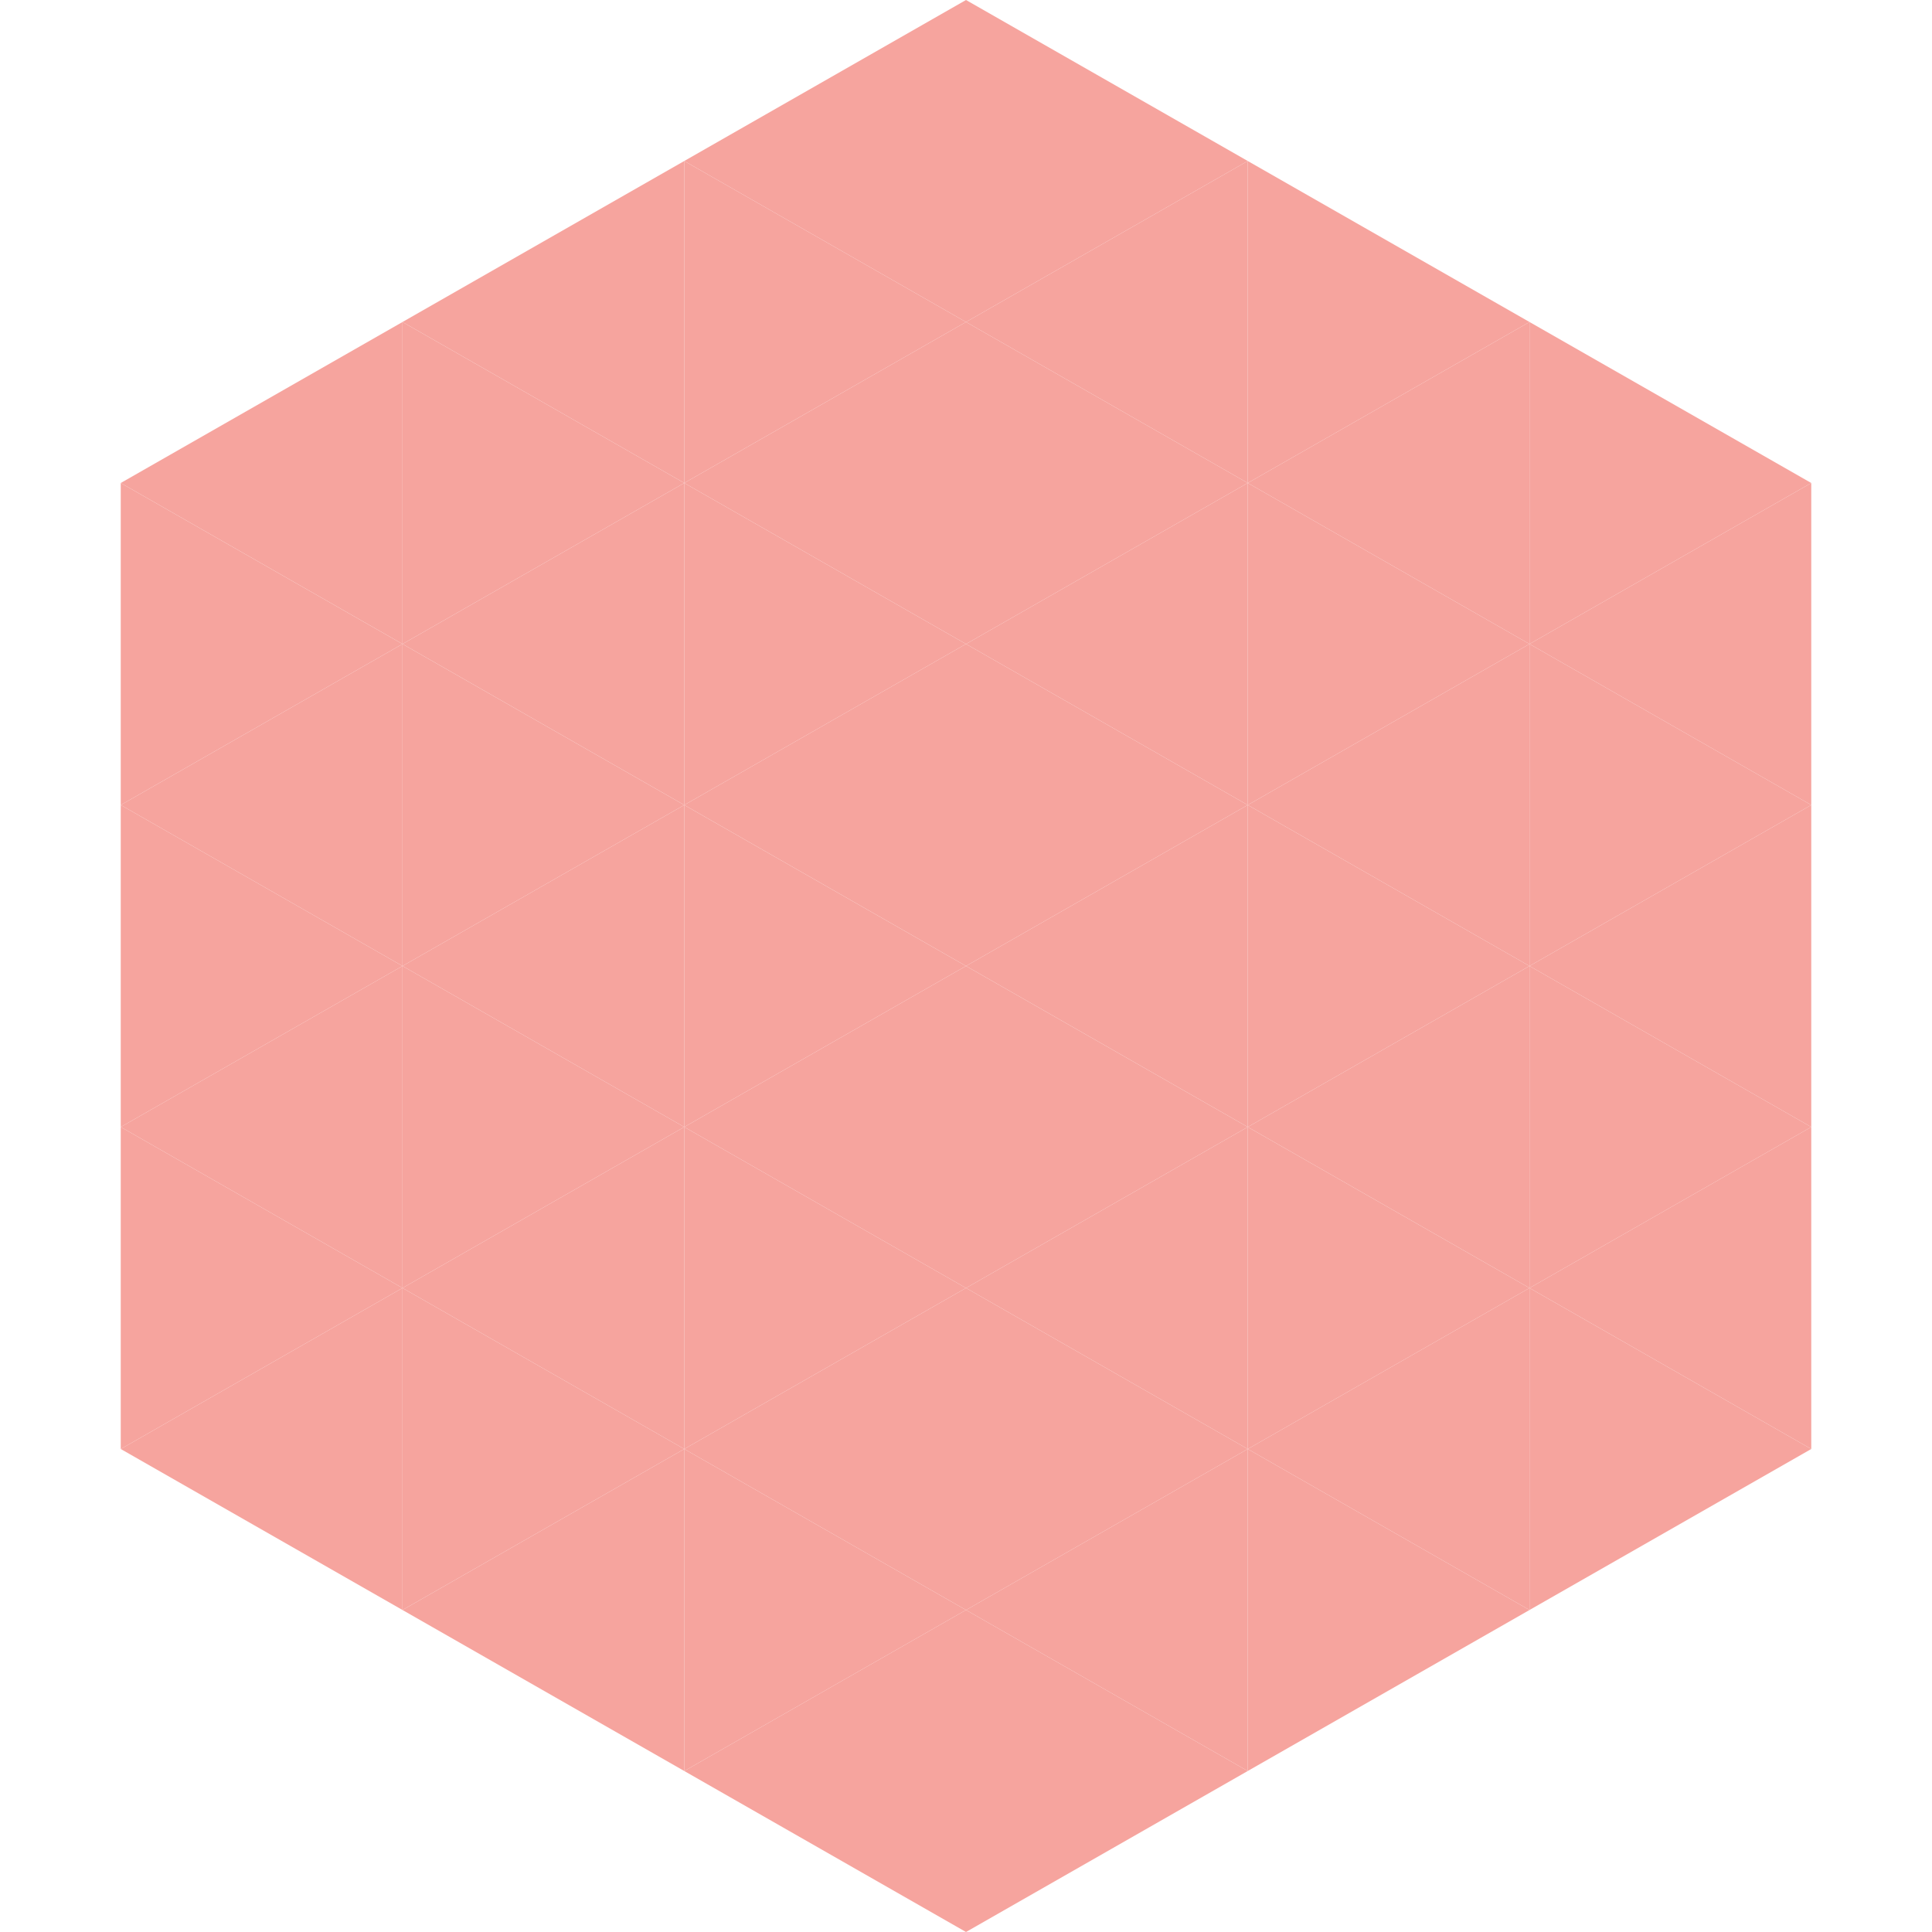 <?xml version="1.0"?>
<!-- Generated by SVGo -->
<svg width="240" height="240"
     xmlns="http://www.w3.org/2000/svg"
     xmlns:xlink="http://www.w3.org/1999/xlink">
<polygon points="50,40 15,60 50,80" style="fill:rgb(246,164,158)" />
<polygon points="190,40 225,60 190,80" style="fill:rgb(246,164,158)" />
<polygon points="15,60 50,80 15,100" style="fill:rgb(246,164,158)" />
<polygon points="225,60 190,80 225,100" style="fill:rgb(246,164,158)" />
<polygon points="50,80 15,100 50,120" style="fill:rgb(246,164,158)" />
<polygon points="190,80 225,100 190,120" style="fill:rgb(246,164,158)" />
<polygon points="15,100 50,120 15,140" style="fill:rgb(246,164,158)" />
<polygon points="225,100 190,120 225,140" style="fill:rgb(246,164,158)" />
<polygon points="50,120 15,140 50,160" style="fill:rgb(246,164,158)" />
<polygon points="190,120 225,140 190,160" style="fill:rgb(246,164,158)" />
<polygon points="15,140 50,160 15,180" style="fill:rgb(246,164,158)" />
<polygon points="225,140 190,160 225,180" style="fill:rgb(246,164,158)" />
<polygon points="50,160 15,180 50,200" style="fill:rgb(246,164,158)" />
<polygon points="190,160 225,180 190,200" style="fill:rgb(246,164,158)" />
<polygon points="15,180 50,200 15,220" style="fill:rgb(255,255,255); fill-opacity:0" />
<polygon points="225,180 190,200 225,220" style="fill:rgb(255,255,255); fill-opacity:0" />
<polygon points="50,0 85,20 50,40" style="fill:rgb(255,255,255); fill-opacity:0" />
<polygon points="190,0 155,20 190,40" style="fill:rgb(255,255,255); fill-opacity:0" />
<polygon points="85,20 50,40 85,60" style="fill:rgb(246,164,158)" />
<polygon points="155,20 190,40 155,60" style="fill:rgb(246,164,158)" />
<polygon points="50,40 85,60 50,80" style="fill:rgb(246,164,158)" />
<polygon points="190,40 155,60 190,80" style="fill:rgb(246,164,158)" />
<polygon points="85,60 50,80 85,100" style="fill:rgb(246,164,158)" />
<polygon points="155,60 190,80 155,100" style="fill:rgb(246,164,158)" />
<polygon points="50,80 85,100 50,120" style="fill:rgb(246,164,158)" />
<polygon points="190,80 155,100 190,120" style="fill:rgb(246,164,158)" />
<polygon points="85,100 50,120 85,140" style="fill:rgb(246,164,158)" />
<polygon points="155,100 190,120 155,140" style="fill:rgb(246,164,158)" />
<polygon points="50,120 85,140 50,160" style="fill:rgb(246,164,158)" />
<polygon points="190,120 155,140 190,160" style="fill:rgb(246,164,158)" />
<polygon points="85,140 50,160 85,180" style="fill:rgb(246,164,158)" />
<polygon points="155,140 190,160 155,180" style="fill:rgb(246,164,158)" />
<polygon points="50,160 85,180 50,200" style="fill:rgb(246,164,158)" />
<polygon points="190,160 155,180 190,200" style="fill:rgb(246,164,158)" />
<polygon points="85,180 50,200 85,220" style="fill:rgb(246,164,158)" />
<polygon points="155,180 190,200 155,220" style="fill:rgb(246,164,158)" />
<polygon points="120,0 85,20 120,40" style="fill:rgb(246,164,158)" />
<polygon points="120,0 155,20 120,40" style="fill:rgb(246,164,158)" />
<polygon points="85,20 120,40 85,60" style="fill:rgb(246,164,158)" />
<polygon points="155,20 120,40 155,60" style="fill:rgb(246,164,158)" />
<polygon points="120,40 85,60 120,80" style="fill:rgb(246,164,158)" />
<polygon points="120,40 155,60 120,80" style="fill:rgb(246,164,158)" />
<polygon points="85,60 120,80 85,100" style="fill:rgb(246,164,158)" />
<polygon points="155,60 120,80 155,100" style="fill:rgb(246,164,158)" />
<polygon points="120,80 85,100 120,120" style="fill:rgb(246,164,158)" />
<polygon points="120,80 155,100 120,120" style="fill:rgb(246,164,158)" />
<polygon points="85,100 120,120 85,140" style="fill:rgb(246,164,158)" />
<polygon points="155,100 120,120 155,140" style="fill:rgb(246,164,158)" />
<polygon points="120,120 85,140 120,160" style="fill:rgb(246,164,158)" />
<polygon points="120,120 155,140 120,160" style="fill:rgb(246,164,158)" />
<polygon points="85,140 120,160 85,180" style="fill:rgb(246,164,158)" />
<polygon points="155,140 120,160 155,180" style="fill:rgb(246,164,158)" />
<polygon points="120,160 85,180 120,200" style="fill:rgb(246,164,158)" />
<polygon points="120,160 155,180 120,200" style="fill:rgb(246,164,158)" />
<polygon points="85,180 120,200 85,220" style="fill:rgb(246,164,158)" />
<polygon points="155,180 120,200 155,220" style="fill:rgb(246,164,158)" />
<polygon points="120,200 85,220 120,240" style="fill:rgb(246,164,158)" />
<polygon points="120,200 155,220 120,240" style="fill:rgb(246,164,158)" />
<polygon points="85,220 120,240 85,260" style="fill:rgb(255,255,255); fill-opacity:0" />
<polygon points="155,220 120,240 155,260" style="fill:rgb(255,255,255); fill-opacity:0" />
</svg>
